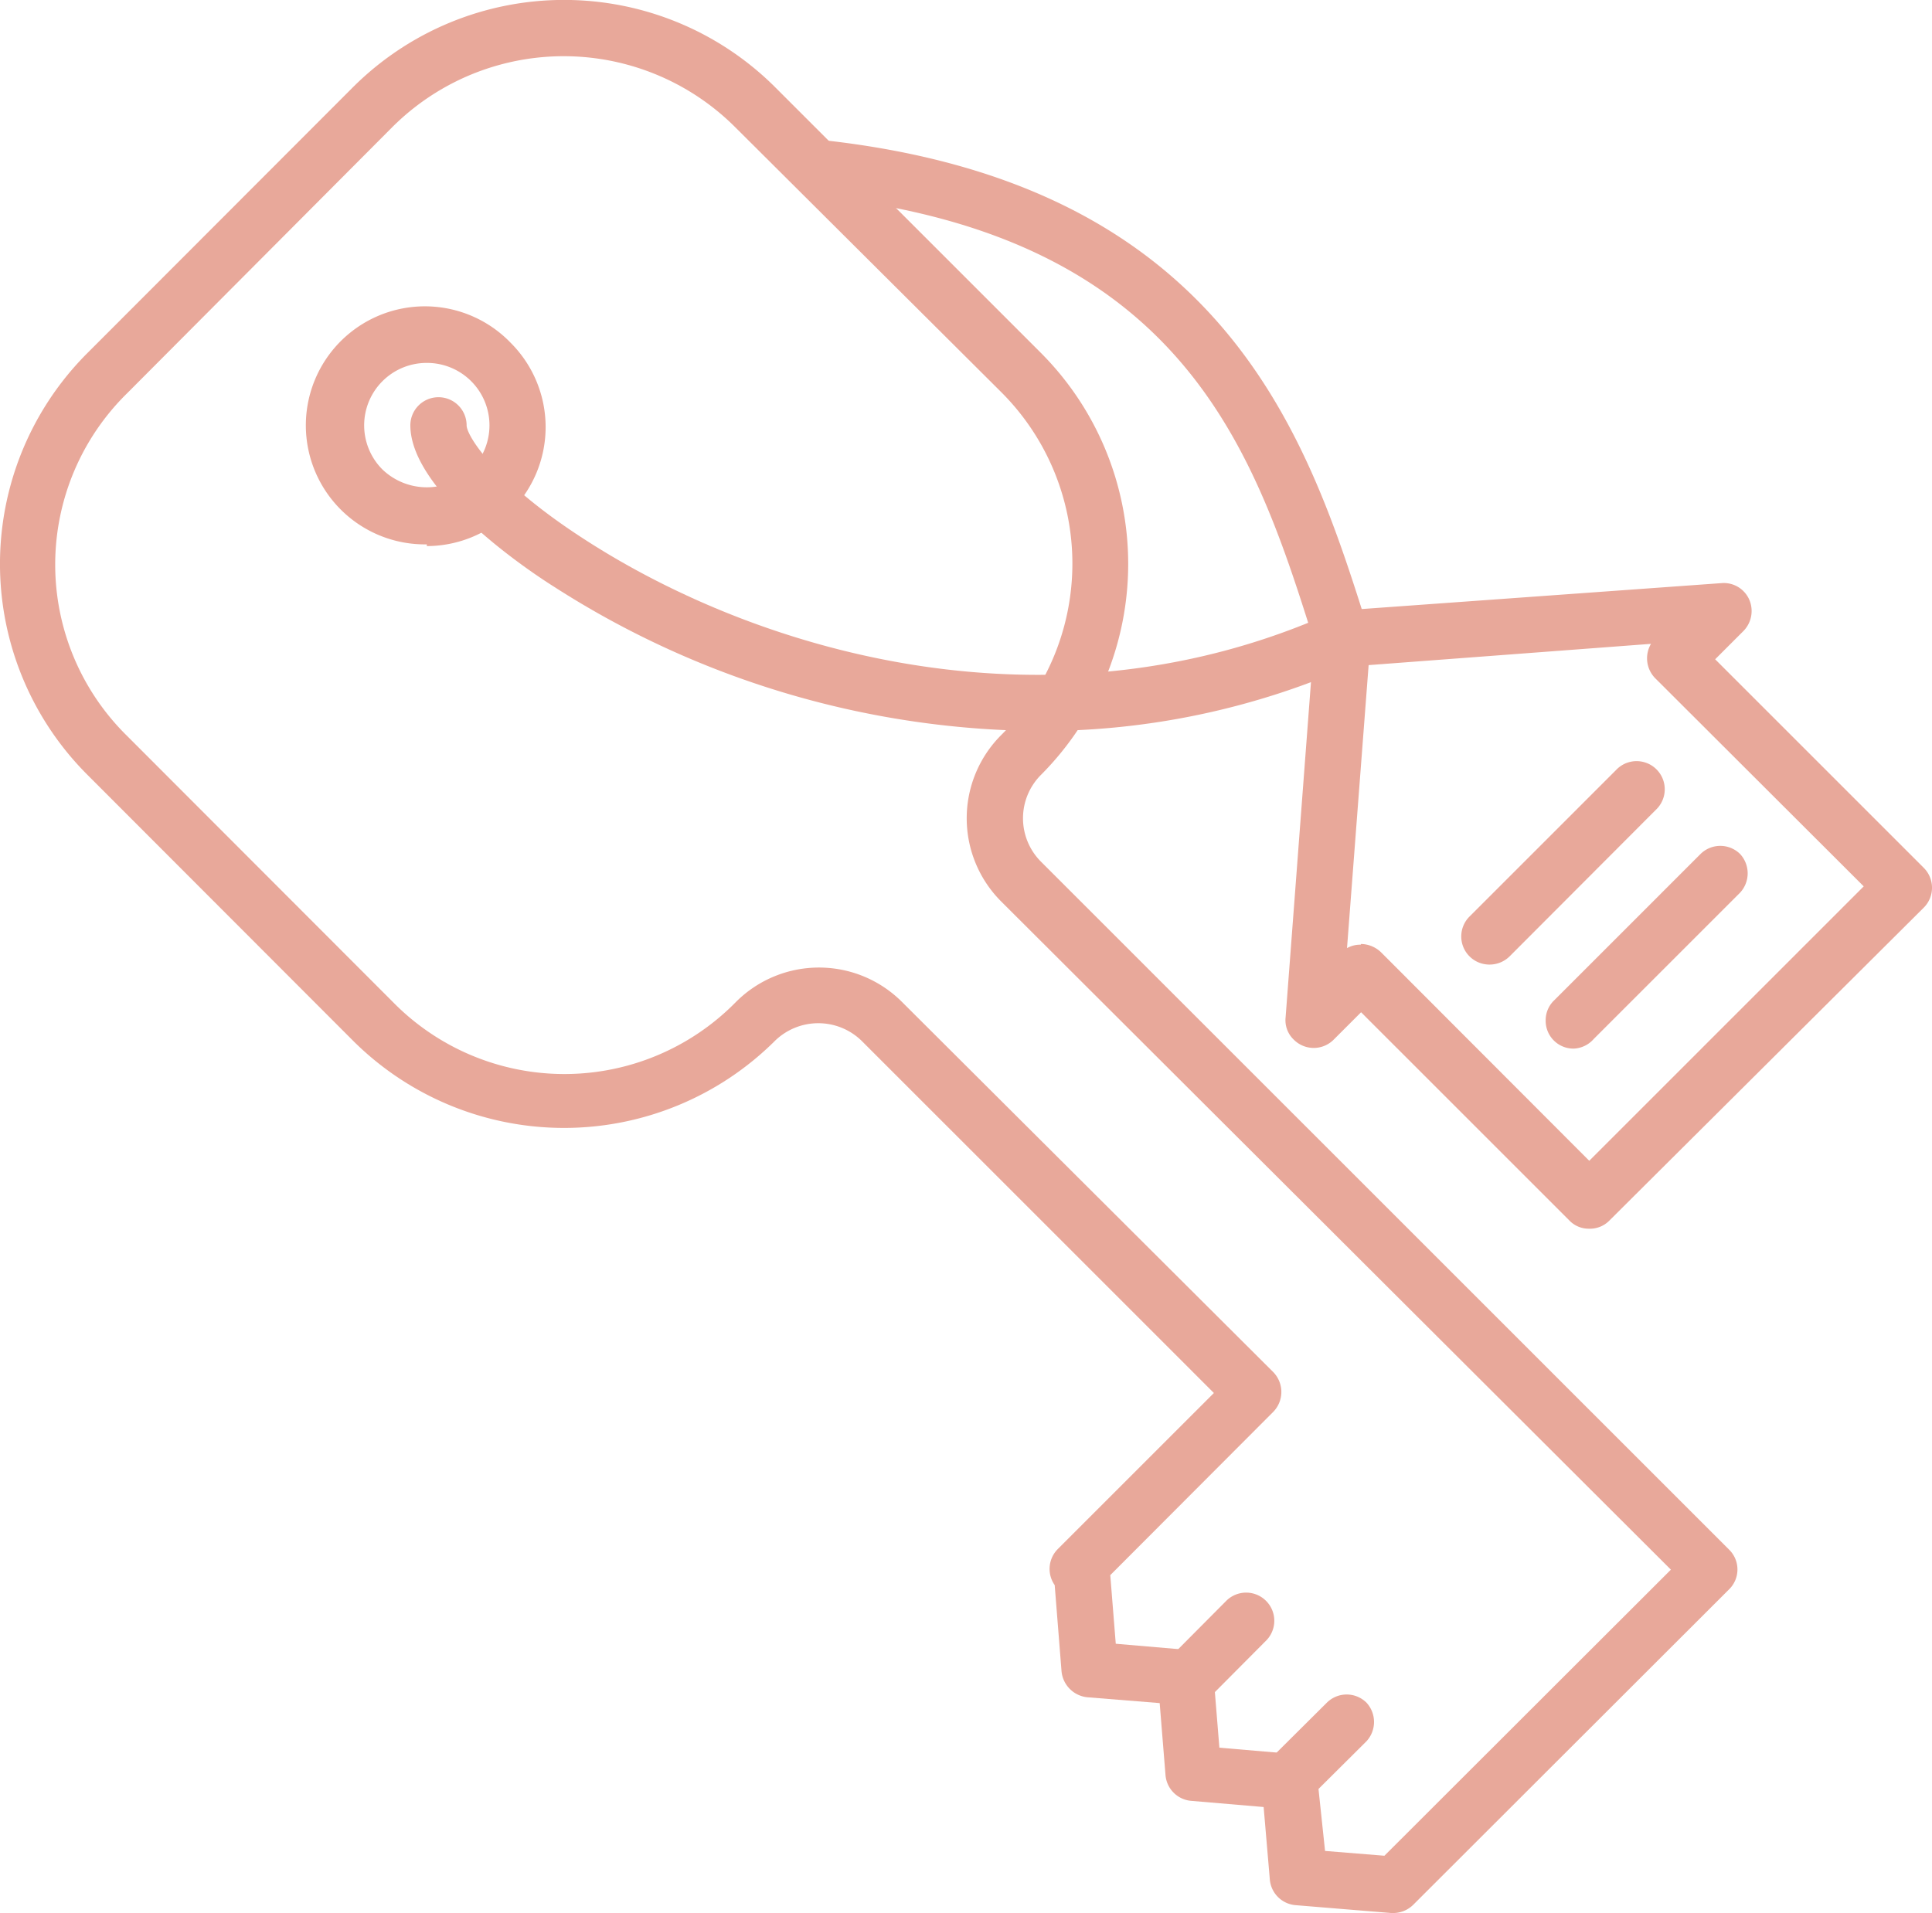 <svg xmlns="http://www.w3.org/2000/svg" viewBox="0 0 56.31 55.77"><defs><style>.cls-1{fill:#e8a89a;}</style></defs><title>gerer_7</title><g id="Calque_2" data-name="Calque 2"><g id="Calque_1-2" data-name="Calque 1"><g id="Groupe_857" data-name="Groupe 857"><g id="Groupe_840" data-name="Groupe 840"><g id="Groupe_839" data-name="Groupe 839"><path id="Tracé_774" data-name="Tracé 774" class="cls-1" d="M46.32,35.82a.78.78,0,0,1-.58-.24l-6.07-6.07-.8.8a.82.82,0,0,1-1.16,0,.78.78,0,0,1-.24-.65l.84-11.1a.83.83,0,0,1,.76-.76L50.17,17a.81.81,0,0,1,.88.75.83.83,0,0,1-.24.65l-.82.82,6.08,6.08a.82.82,0,0,1,0,1.16L46.9,35.59A.79.79,0,0,1,46.32,35.82Zm-6.65-8.3a.86.86,0,0,1,.58.24l6.07,6.08,8-8-6.08-6.07a.83.83,0,0,1-.12-1l-8.23.62-.63,8.25a.79.79,0,0,1,.4-.1Z"/></g></g><g id="Groupe_842" data-name="Groupe 842"><g id="Groupe_841" data-name="Groupe 841"><path id="Tracé_775" data-name="Tracé 775" class="cls-1" d="M40.62,55.77h-.07l-2.8-.23a.82.82,0,0,1-.74-.75l-.18-2.11-2.11-.18a.82.82,0,0,1-.75-.75l-.17-2.1-2.11-.17a.84.84,0,0,1-.75-.75l-.2-2.52a.82.82,0,0,1,.09-1.05l4.55-4.55L25.11,30.34a1.81,1.81,0,0,0-2.52,0,8.71,8.71,0,0,1-12.3,0L2.55,22.59a8.69,8.69,0,0,1,0-12.3l7.74-7.75a8.71,8.71,0,0,1,12.3,0l7.75,7.75a8.71,8.71,0,0,1,0,12.3,1.79,1.79,0,0,0,0,2.53h0L50.4,45.18a.81.81,0,0,1,0,1.15h0l-9.2,9.19A.83.83,0,0,1,40.62,55.77Zm-2-1.81,1.73.14,8.35-8.34L29.18,26.28a3.43,3.43,0,0,1,0-4.85h0a7.06,7.06,0,0,0,0-10L21.43,3.71a7.07,7.07,0,0,0-10,0L3.71,11.46a7,7,0,0,0,0,10l7.74,7.75a7,7,0,0,0,10,0,3.42,3.42,0,0,1,4.84,0h0L37.11,40a.83.83,0,0,1,0,1.16h0l-4.75,4.76.16,2,2.1.18a.81.81,0,0,1,.75.75l.17,2.1,2.11.18a.81.81,0,0,1,.75.75Z"/></g></g><g id="Groupe_844" data-name="Groupe 844"><g id="Groupe_843" data-name="Groupe 843"><path id="Tracé_776" data-name="Tracé 776" class="cls-1" d="M34.53,49.87a.82.82,0,0,1-.82-.83.78.78,0,0,1,.24-.57l1.77-1.78a.82.82,0,1,1,1.2,1.12l0,0-1.77,1.78A.86.86,0,0,1,34.53,49.87Z"/></g></g><g id="Groupe_846" data-name="Groupe 846"><g id="Groupe_845" data-name="Groupe 845"><path id="Tracé_777" data-name="Tracé 777" class="cls-1" d="M37.47,52.81a.82.82,0,0,1-.82-.82.86.86,0,0,1,.24-.58l1.78-1.77a.82.82,0,0,1,1.16,0,.83.83,0,0,1,0,1.12l-1.78,1.77A.78.78,0,0,1,37.47,52.81Z"/></g></g><g id="Groupe_848" data-name="Groupe 848"><g id="Groupe_847" data-name="Groupe 847"><path id="Tracé_778" data-name="Tracé 778" class="cls-1" d="M12.44,15.87A3.47,3.47,0,1,1,14.89,10h0a3.47,3.47,0,0,1-2.45,5.92Zm0-5.29a1.82,1.82,0,0,0-1.29,3.11,1.87,1.87,0,0,0,2.58,0,1.82,1.82,0,0,0-1.29-3.11Z"/></g></g><g id="Groupe_850" data-name="Groupe 850"><g id="Groupe_849" data-name="Groupe 849"><path id="Tracé_779" data-name="Tracé 779" class="cls-1" d="M30.25,21.31A26.45,26.45,0,0,1,16.14,17.1c-1-.63-4.18-2.85-4.18-4.7a.82.82,0,0,1,.82-.82h0a.82.82,0,0,1,.82.82c0,.3.81,1.63,3.43,3.32,5.25,3.4,13.72,5.75,21.77,2.15a.81.81,0,0,1,1.08.41.82.82,0,0,1-.41,1.09A22.34,22.34,0,0,1,30.25,21.31Z"/></g></g><g id="Groupe_852" data-name="Groupe 852"><g id="Groupe_851" data-name="Groupe 851"><path id="Tracé_780" data-name="Tracé 780" class="cls-1" d="M39.13,19.44a.83.83,0,0,1-.78-.58c-1.76-5.61-3.76-12-14.54-13.14a.82.82,0,0,1,.13-1.64h0c11.86,1.28,14.21,8.8,15.94,14.28a.83.83,0,0,1-.54,1h0A1,1,0,0,1,39.13,19.44Z"/></g></g><g id="Groupe_854" data-name="Groupe 854"><g id="Groupe_853" data-name="Groupe 853"><path id="Tracé_781" data-name="Tracé 781" class="cls-1" d="M45.87,30.57a.81.81,0,0,1-.82-.82.8.8,0,0,1,.24-.58l4.27-4.27a.82.82,0,0,1,1.16,0,.83.83,0,0,1,0,1.12l-4.27,4.27A.82.82,0,0,1,45.87,30.57Z"/></g></g><g id="Groupe_856" data-name="Groupe 856"><g id="Groupe_855" data-name="Groupe 855"><path id="Tracé_782" data-name="Tracé 782" class="cls-1" d="M43.41,28.12a.82.82,0,0,1-.58-1.4l4.27-4.27a.82.82,0,1,1,1.2,1.12l0,0L44,27.88A.83.83,0,0,1,43.41,28.12Z"/></g></g></g></g></g></svg>